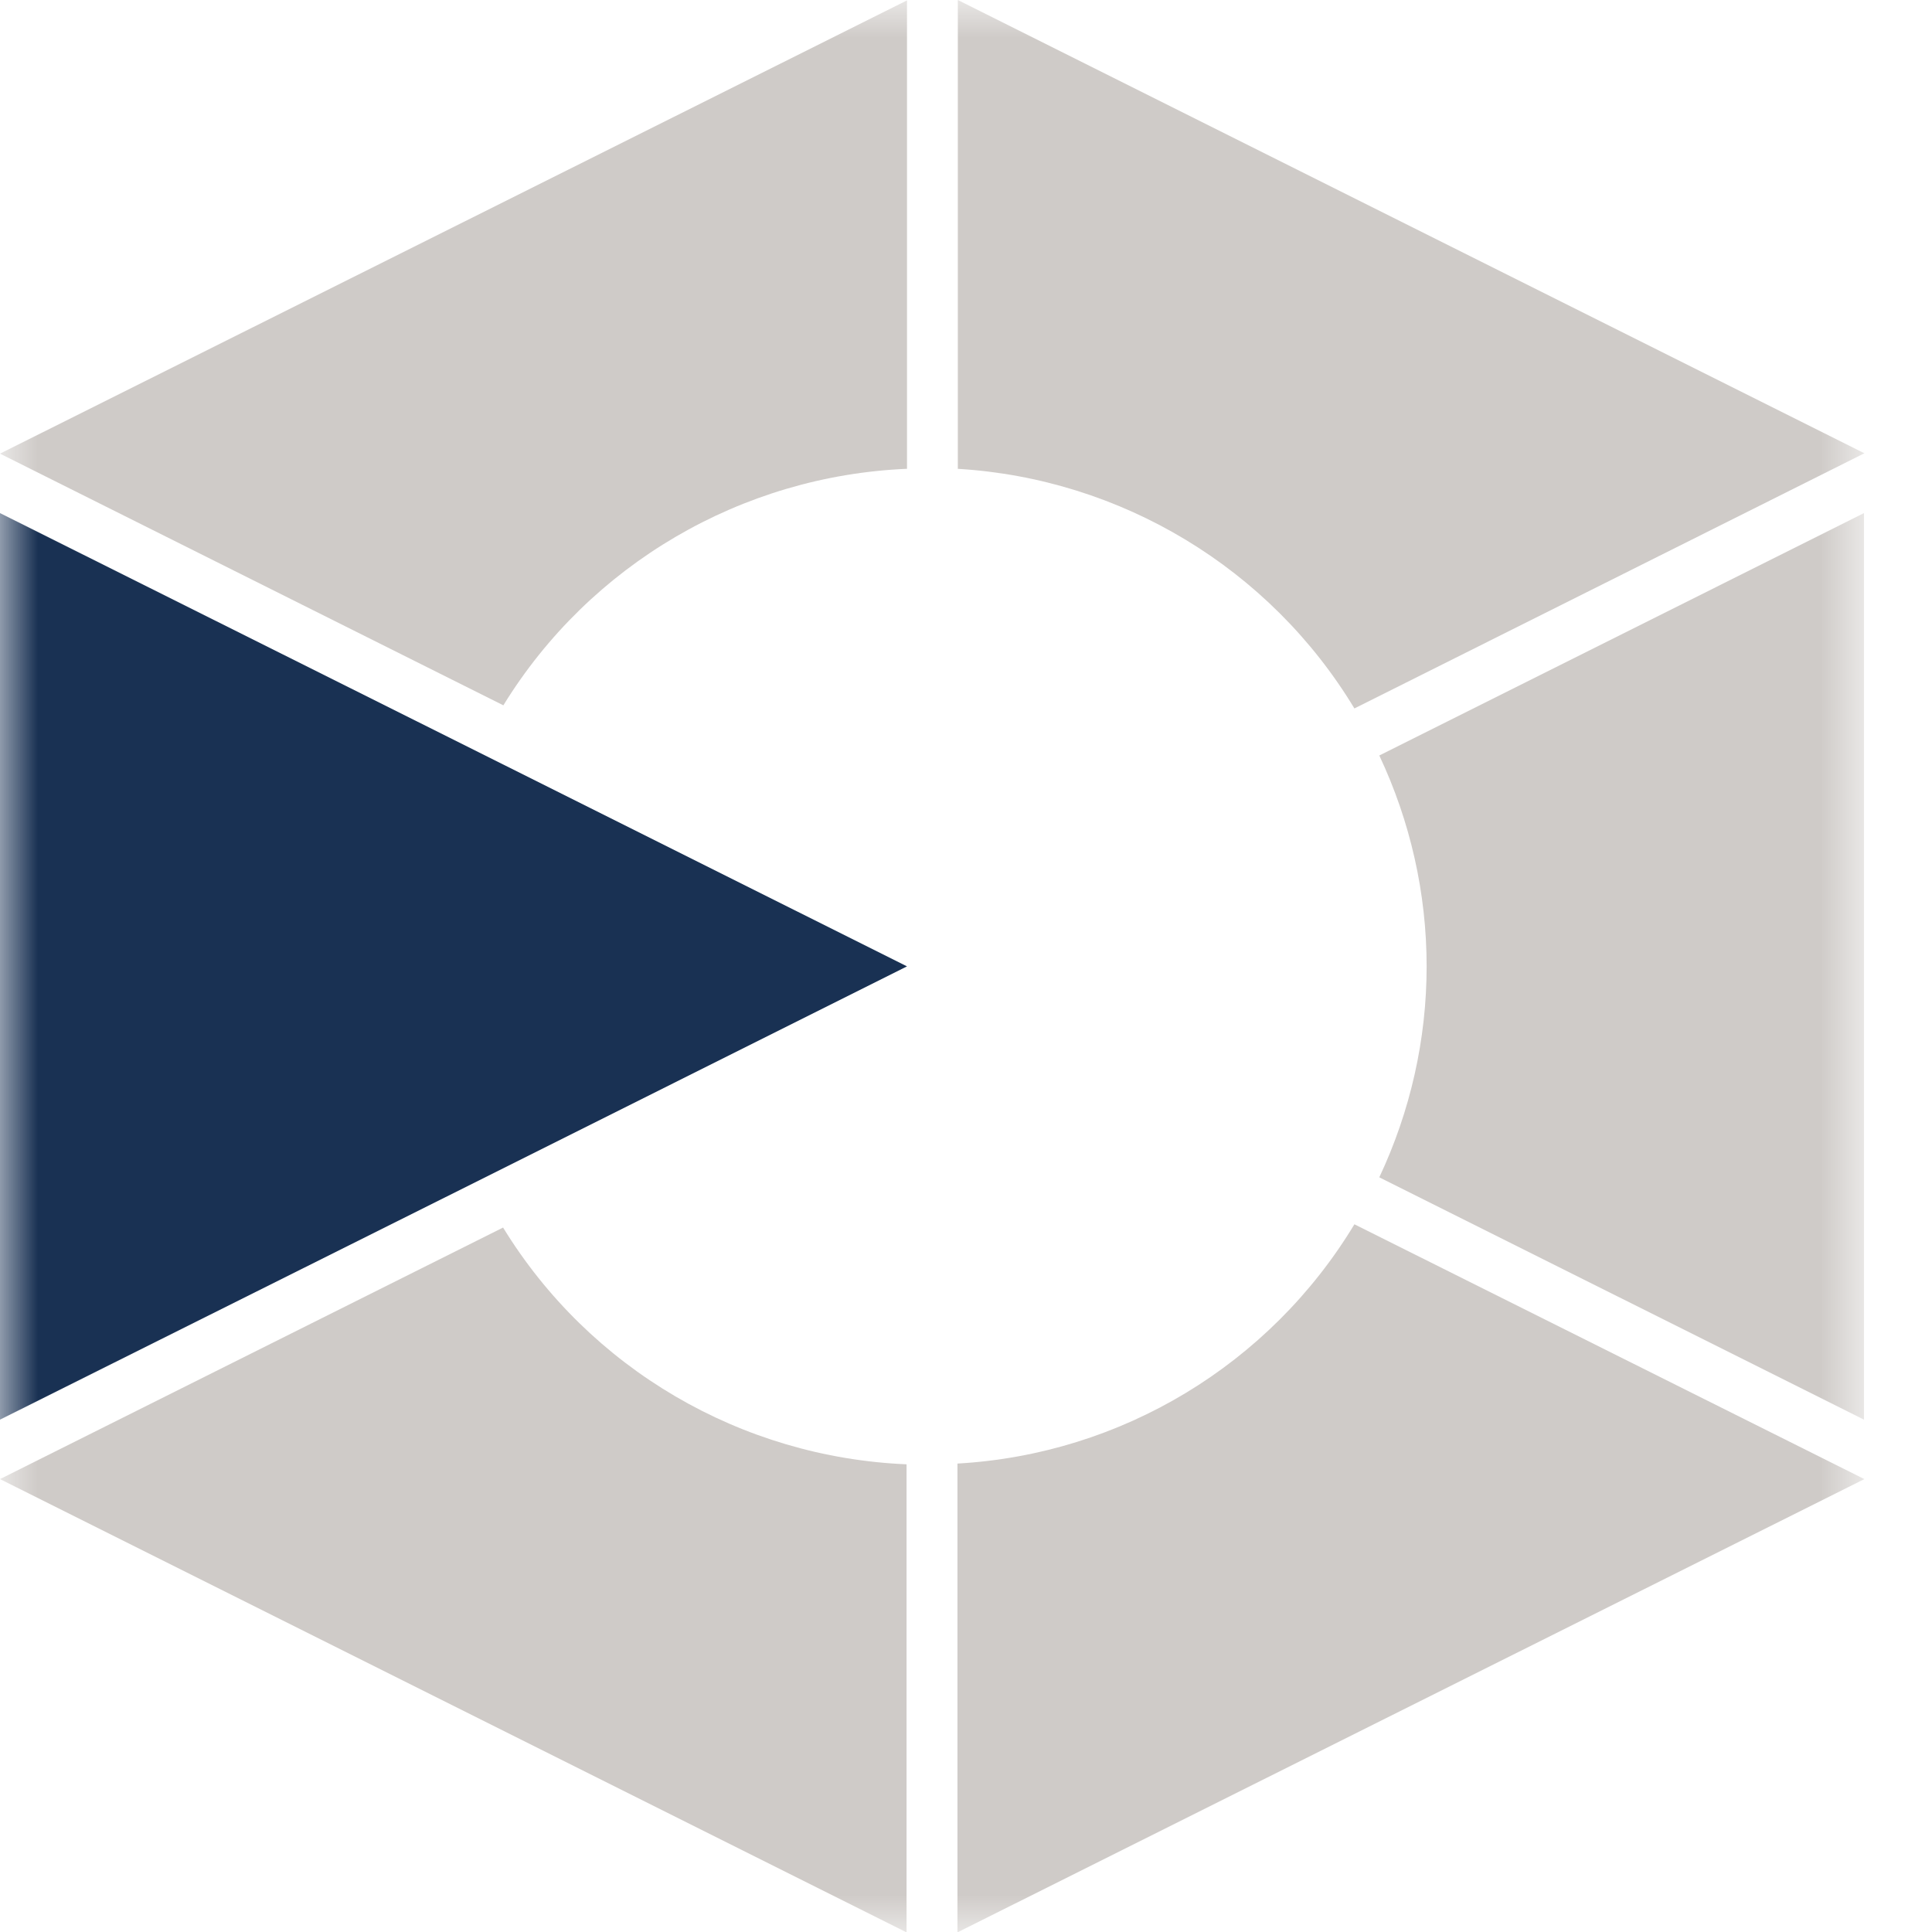 <svg width="26" height="26" viewBox="0 0 26 26" fill="none" xmlns="http://www.w3.org/2000/svg">
<mask id="mask0_63_2078" style="mask-type:luminance" maskUnits="userSpaceOnUse" x="0" y="0" width="26" height="26">
<path d="M25.09 0H0V26H25.09V0Z" fill="white"/>
</mask>
<g mask="url(#mask0_63_2078)">
<path d="M19.199 13.005C19.199 13.988 18.98 14.955 18.562 15.844L25.085 19.105V6.905L18.562 10.167C18.98 11.055 19.199 12.022 19.199 13.005Z" fill="#CFCBC8"/>
<path d="M12.885 6.309C15.086 6.44 17.088 7.647 18.227 9.534L25.09 6.1L12.89 0V6.309H12.885Z" fill="#CFCBC8"/>
<path d="M12.885 19.696V26.005L25.09 19.905L18.227 16.476C17.088 18.363 15.091 19.571 12.885 19.696Z" fill="#CFCBC8"/>
<path d="M6.774 16.518L0 19.905L12.2 26.005V19.706C9.973 19.612 7.935 18.421 6.769 16.518" fill="#CFCBC8"/>
<path d="M6.774 9.492C7.94 7.595 9.979 6.403 12.206 6.309V0.005L0 6.105L6.774 9.492Z" fill="#CFCBC8"/>
<path d="M0 6.905V19.105L6.435 15.891L12.206 13.005L6.435 10.12L0 6.905Z" fill="#193153"/>
</g>
</svg>
